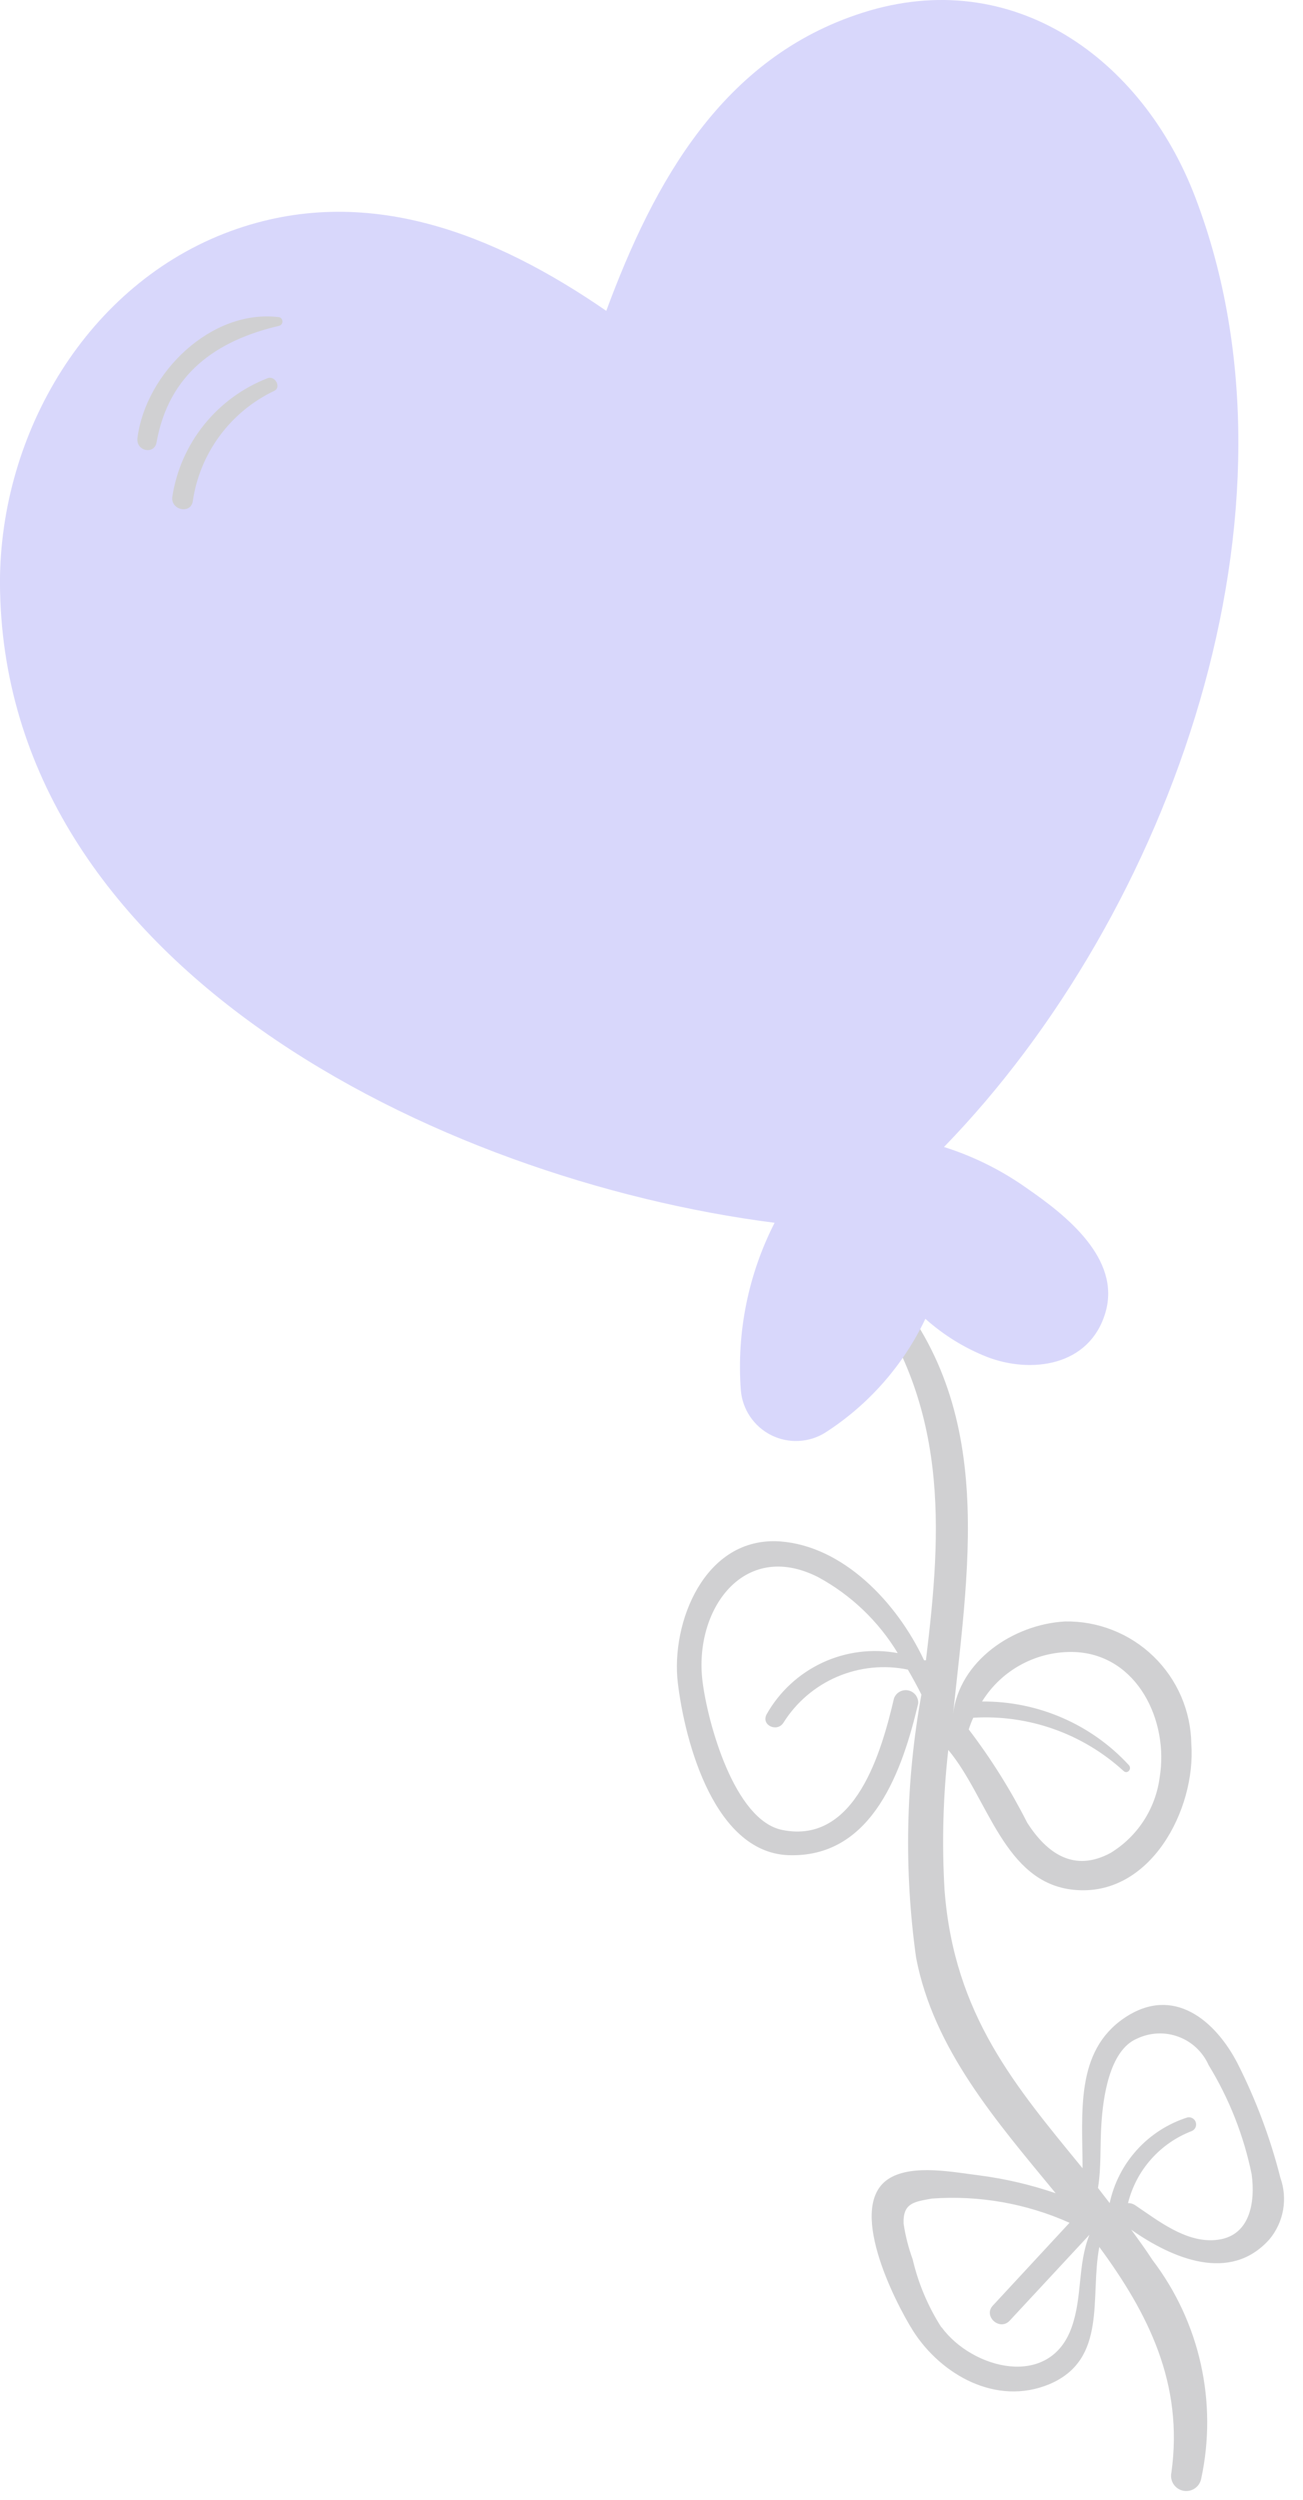 <svg width="49" height="94" viewBox="0 0 49 94" fill="none" xmlns="http://www.w3.org/2000/svg">
<g opacity="0.2">
<path d="M33.46 81.898C34.35 81.368 35.87 81.678 36.84 81.798C37.813 81.925 38.771 82.15 39.7 82.468C37.47 79.758 35.11 77.058 34.45 73.608C33.991 70.322 34.059 66.983 34.65 63.718C34.49 63.398 34.32 63.088 34.14 62.778C33.249 62.594 32.323 62.688 31.486 63.045C30.65 63.402 29.943 64.007 29.46 64.778C29.22 65.148 28.61 64.868 28.83 64.458C29.309 63.609 30.042 62.931 30.926 62.518C31.81 62.106 32.801 61.98 33.76 62.158C33.032 60.955 31.997 59.967 30.76 59.298C27.95 57.878 26.08 60.558 26.42 63.228C26.61 64.758 27.61 68.448 29.42 68.808C32.19 69.368 33.16 65.808 33.62 63.858C33.659 63.752 33.734 63.664 33.833 63.61C33.932 63.555 34.046 63.538 34.157 63.561C34.267 63.584 34.365 63.646 34.434 63.735C34.502 63.825 34.536 63.936 34.53 64.048C33.95 66.508 32.85 69.788 29.76 69.758C26.89 69.758 25.76 65.528 25.49 63.278C25.22 61.028 26.49 57.768 29.33 57.958C31.69 58.128 33.72 60.228 34.75 62.428H34.82C35.42 57.518 35.73 52.718 32.24 48.228C31.96 47.868 32.52 47.368 32.84 47.698C37.5 52.478 36.47 58.478 35.84 64.458C36.07 62.458 38.09 61.078 40.05 60.968C40.664 60.957 41.274 61.068 41.845 61.294C42.417 61.519 42.938 61.855 43.379 62.283C43.82 62.71 44.173 63.22 44.417 63.784C44.66 64.348 44.791 64.954 44.8 65.568C44.98 68.028 43.26 71.348 40.38 71.058C37.75 70.798 37.16 67.588 35.66 65.798C35.464 67.548 35.417 69.311 35.52 71.068C35.88 75.778 38.21 78.468 40.71 81.528C40.71 79.458 40.42 77.138 42.28 75.878C44.14 74.618 45.72 75.998 46.54 77.588C47.233 78.958 47.773 80.4 48.15 81.888C48.288 82.276 48.322 82.692 48.251 83.097C48.179 83.502 48.003 83.882 47.74 84.198C46.26 85.858 44.08 84.918 42.54 83.838C42.81 84.208 43.08 84.578 43.34 84.978C44.221 86.136 44.842 87.472 45.157 88.892C45.473 90.313 45.478 91.785 45.17 93.208C45.139 93.357 45.051 93.487 44.924 93.57C44.798 93.654 44.643 93.683 44.495 93.653C44.346 93.623 44.216 93.534 44.132 93.408C44.049 93.281 44.019 93.127 44.05 92.978C44.52 89.618 43.17 86.978 41.34 84.488C40.98 86.368 41.66 88.718 39.46 89.648C37.46 90.478 35.39 89.288 34.34 87.648C33.63 86.518 31.79 82.888 33.46 81.898ZM38.63 68.538C39.37 69.688 40.39 70.418 41.77 69.668C42.269 69.362 42.694 68.948 43.012 68.457C43.33 67.965 43.535 67.409 43.61 66.828C43.96 64.718 42.78 62.228 40.43 62.118C39.734 62.09 39.043 62.248 38.428 62.575C37.813 62.901 37.296 63.386 36.93 63.978C37.966 63.969 38.992 64.177 39.943 64.589C40.894 65 41.748 65.606 42.45 66.368C42.58 66.508 42.4 66.728 42.25 66.588C41.49 65.893 40.599 65.358 39.628 65.014C38.657 64.671 37.627 64.526 36.6 64.588C36.534 64.731 36.478 64.878 36.43 65.028C37.269 66.128 38.005 67.303 38.63 68.538ZM41.73 82.838C41.889 82.091 42.244 81.4 42.756 80.835C43.269 80.27 43.922 79.85 44.65 79.618C44.715 79.603 44.784 79.613 44.843 79.646C44.901 79.678 44.946 79.732 44.967 79.796C44.988 79.859 44.985 79.929 44.958 79.99C44.93 80.052 44.881 80.101 44.82 80.128C44.231 80.353 43.705 80.717 43.287 81.189C42.869 81.66 42.572 82.226 42.42 82.838C42.516 82.837 42.61 82.864 42.69 82.918C43.55 83.498 44.58 84.318 45.69 84.228C47.02 84.128 47.21 82.798 47.07 81.758C46.773 80.304 46.225 78.913 45.45 77.648C45.342 77.404 45.186 77.185 44.992 77.002C44.798 76.819 44.57 76.677 44.32 76.584C44.071 76.491 43.805 76.448 43.538 76.46C43.272 76.471 43.011 76.535 42.77 76.648C41.7 77.088 41.48 78.928 41.42 79.838C41.36 80.748 41.42 81.468 41.29 82.268L41.73 82.838ZM35.41 87.508C36.57 89.088 39.48 89.838 40.3 87.508C40.71 86.358 40.52 85.148 40.97 84.028L37.97 87.258C37.6 87.658 36.97 87.098 37.33 86.698L40.22 83.578C38.595 82.851 36.815 82.538 35.04 82.668C34.4 82.788 33.95 82.818 33.98 83.608C34.048 84.065 34.162 84.514 34.32 84.948C34.532 85.856 34.897 86.722 35.4 87.508H35.41Z" fill="#12151C"/>
<path d="M-0.001 21.908C-0.001 16.298 3.279 10.668 8.679 8.688C13.759 6.828 18.619 8.808 22.799 11.688C24.589 6.848 27.169 2.158 32.439 0.478C38.099 -1.332 42.969 2.218 44.949 7.418C49.439 19.168 44.049 34.328 35.499 43.128C36.618 43.481 37.674 44.007 38.629 44.688C40.079 45.688 42.169 47.328 41.569 49.358C40.969 51.388 38.759 51.658 37.109 51.018C36.261 50.681 35.479 50.197 34.799 49.588C33.971 51.333 32.672 52.812 31.049 53.858C30.747 54.051 30.399 54.162 30.041 54.18C29.683 54.199 29.326 54.125 29.005 53.965C28.684 53.805 28.41 53.564 28.209 53.267C28.008 52.97 27.888 52.626 27.859 52.268C27.699 50.095 28.138 47.919 29.129 45.978C16.479 44.358 0.049 36.308 -0.001 21.908Z" fill="#3E36ED"/>
<path d="M5.169 16.468C5.479 14.038 7.94 11.598 10.509 11.928C10.543 11.94 10.571 11.962 10.591 11.99C10.611 12.019 10.622 12.053 10.622 12.088C10.622 12.123 10.611 12.157 10.591 12.186C10.571 12.214 10.543 12.236 10.509 12.248C8.1 12.808 6.35 14.078 5.89 16.618C5.82 17.108 5.109 16.978 5.169 16.468Z" fill="#12151C"/>
<path d="M6.48 18.678C6.634 17.685 7.046 16.75 7.677 15.967C8.307 15.184 9.132 14.581 10.07 14.218C10.35 14.118 10.59 14.568 10.31 14.698C9.498 15.085 8.794 15.666 8.26 16.39C7.726 17.114 7.379 17.958 7.25 18.848C7.17 19.348 6.41 19.178 6.48 18.678Z" fill="#12151C"/>
</g>
</svg>
